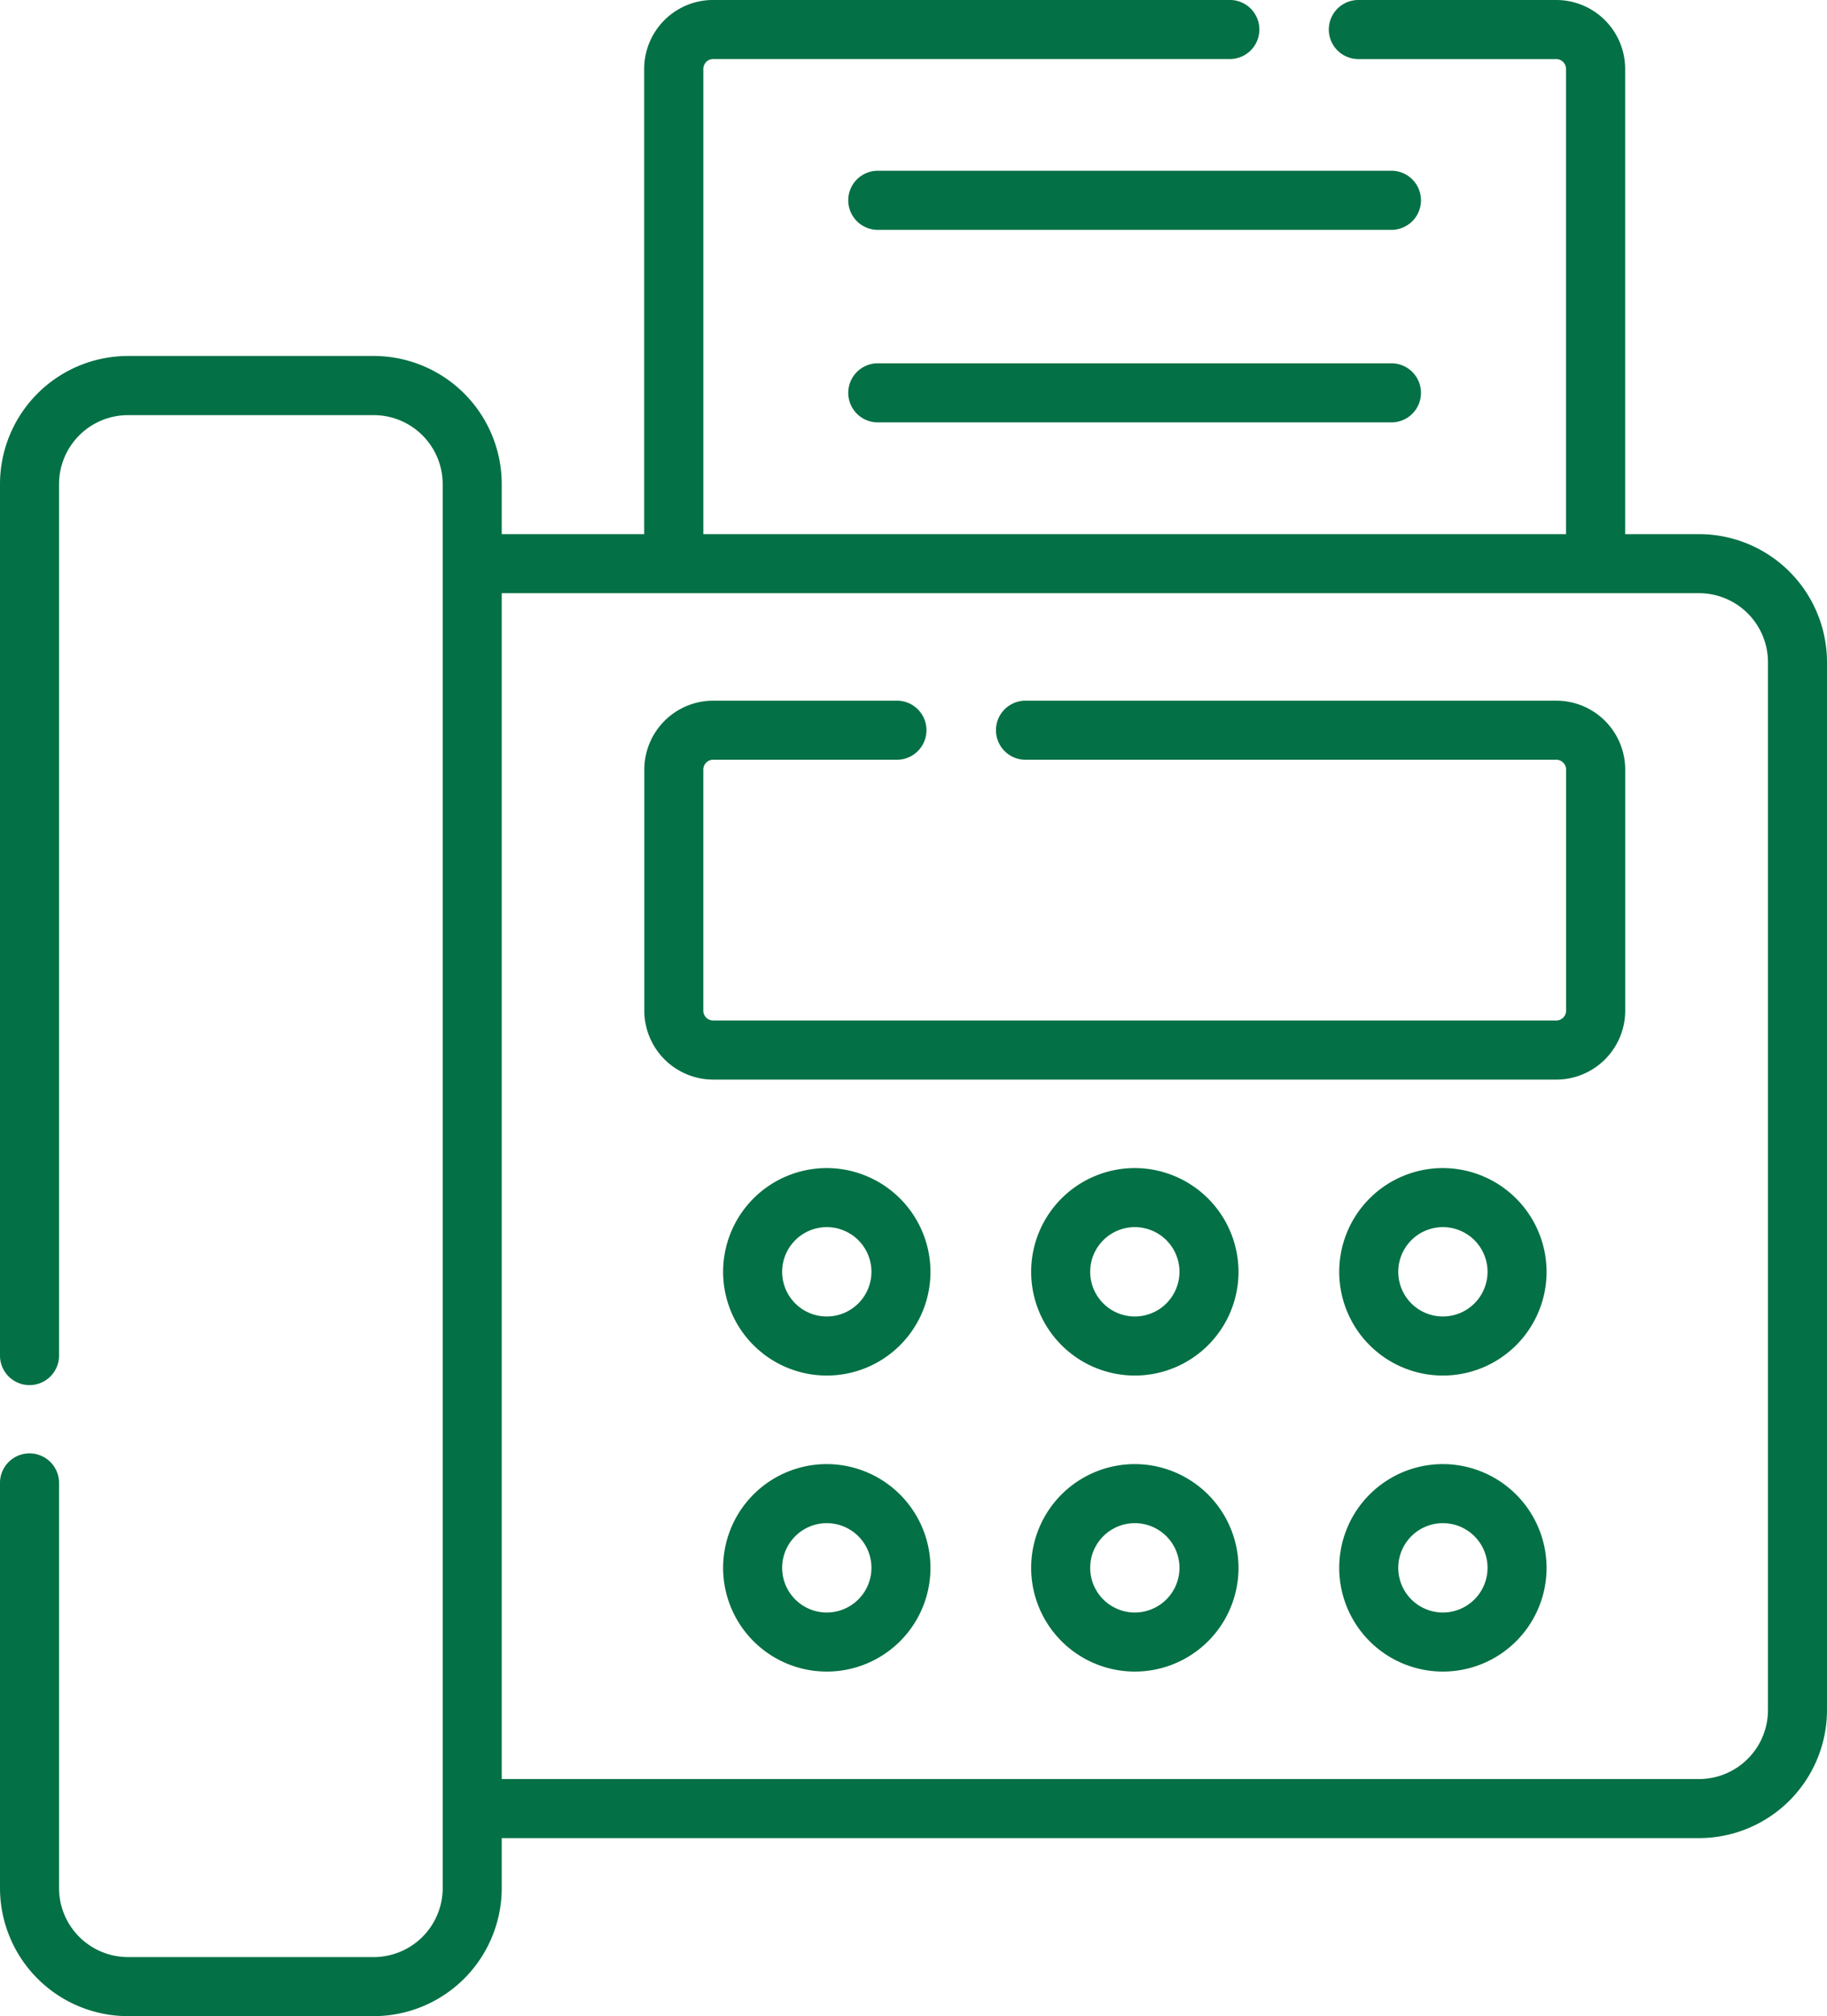 <svg xmlns="http://www.w3.org/2000/svg" width="58.03" height="64" viewBox="0 0 58.03 64"><path d="M256.492,43.371H240.116a.938.938,0,0,0,0,1.875h16.376a.938.938,0,0,0,0-1.875Z" transform="translate(-212.266 -37.95)" fill="#047045"/><path d="M256.492,92.267H240.116a.938.938,0,0,0,0,1.875h16.376a.938.938,0,0,0,0-1.875Z" transform="translate(-212.266 -80.734)" fill="#047045"/><path d="M210.919,296.636a3.293,3.293,0,1,0,3.293,3.293A3.3,3.3,0,0,0,210.919,296.636Zm0,4.711a1.418,1.418,0,1,1,1.418-1.418A1.419,1.419,0,0,1,210.919,301.347Z" transform="translate(-184.658 -259.557)" fill="#047045"/><path d="M289.193,296.636a3.293,3.293,0,1,0,3.293,3.293A3.3,3.3,0,0,0,289.193,296.636Zm0,4.711a1.418,1.418,0,1,1,1.418-1.418A1.419,1.419,0,0,1,289.193,301.347Z" transform="translate(-253.148 -259.557)" fill="#047045"/><path d="M210.919,371.808a3.293,3.293,0,1,0,3.293,3.293A3.3,3.3,0,0,0,210.919,371.808Zm0,4.711a1.418,1.418,0,1,1,1.418-1.418A1.419,1.419,0,0,1,210.919,376.519Z" transform="translate(-184.658 -325.332)" fill="#047045"/><path d="M289.193,371.808a3.293,3.293,0,1,0,3.293,3.293A3.3,3.3,0,0,0,289.193,371.808Zm0,4.711a1.418,1.418,0,1,1,1.418-1.418A1.419,1.419,0,0,1,289.193,376.519Z" transform="translate(-253.148 -325.332)" fill="#047045"/><path d="M367.469,371.808a3.293,3.293,0,1,0,3.293,3.293A3.3,3.3,0,0,0,367.469,371.808Zm0,4.711a1.418,1.418,0,1,1,1.418-1.418A1.419,1.419,0,0,1,367.469,376.519Z" transform="translate(-321.639 -325.332)" fill="#047045"/><path d="M367.469,296.636a3.293,3.293,0,1,0,3.293,3.293A3.3,3.3,0,0,0,367.469,296.636Zm0,4.711a1.418,1.418,0,1,1,1.418-1.418A1.419,1.419,0,0,1,367.469,301.347Z" transform="translate(-321.639 -259.557)" fill="#047045"/><path d="M216.593,177.933H199.7a.938.938,0,0,0,0,1.875h16.888a.313.313,0,0,1,.313.313v7.652a.313.313,0,0,1-.312.313h-26.78a.313.313,0,0,1-.312-.312V180.12a.313.313,0,0,1,.313-.312h5.806a.938.938,0,1,0,0-1.875h-5.806a2.19,2.19,0,0,0-2.187,2.188v7.652a2.19,2.19,0,0,0,2.188,2.188h26.78a2.19,2.19,0,0,0,2.188-2.187V180.12A2.19,2.19,0,0,0,216.593,177.933Z" transform="translate(-167.158 -155.691)" fill="#047045"/><path d="M77.846,16.955H75.5V2.187A2.19,2.19,0,0,0,73.309,0H67.025a.937.937,0,0,0,0,1.875h6.283a.313.313,0,0,1,.313.313V16.955h-27.4V2.187a.313.313,0,0,1,.313-.313h16.41a.937.937,0,0,0,0-1.875H46.529a2.19,2.19,0,0,0-2.187,2.188V16.955H39.817V15.368A4.069,4.069,0,0,0,35.752,11.3H27.946a4.069,4.069,0,0,0-4.065,4.065V43a.938.938,0,1,0,1.875,0V15.368a2.192,2.192,0,0,1,2.19-2.19h7.806a2.192,2.192,0,0,1,2.19,2.19V59.935a2.192,2.192,0,0,1-2.19,2.19H27.946a2.192,2.192,0,0,1-2.19-2.19V47.043a.938.938,0,0,0-1.875,0V59.935A4.069,4.069,0,0,0,27.946,64h7.806a4.069,4.069,0,0,0,4.065-4.065V58.349H77.846a4.069,4.069,0,0,0,4.065-4.065V21.019A4.069,4.069,0,0,0,77.846,16.955Zm2.19,37.329a2.192,2.192,0,0,1-2.19,2.19H39.817V18.83H77.846a2.192,2.192,0,0,1,2.19,2.19V54.284Z" transform="translate(-23.881 0)" fill="#047045"/></svg>